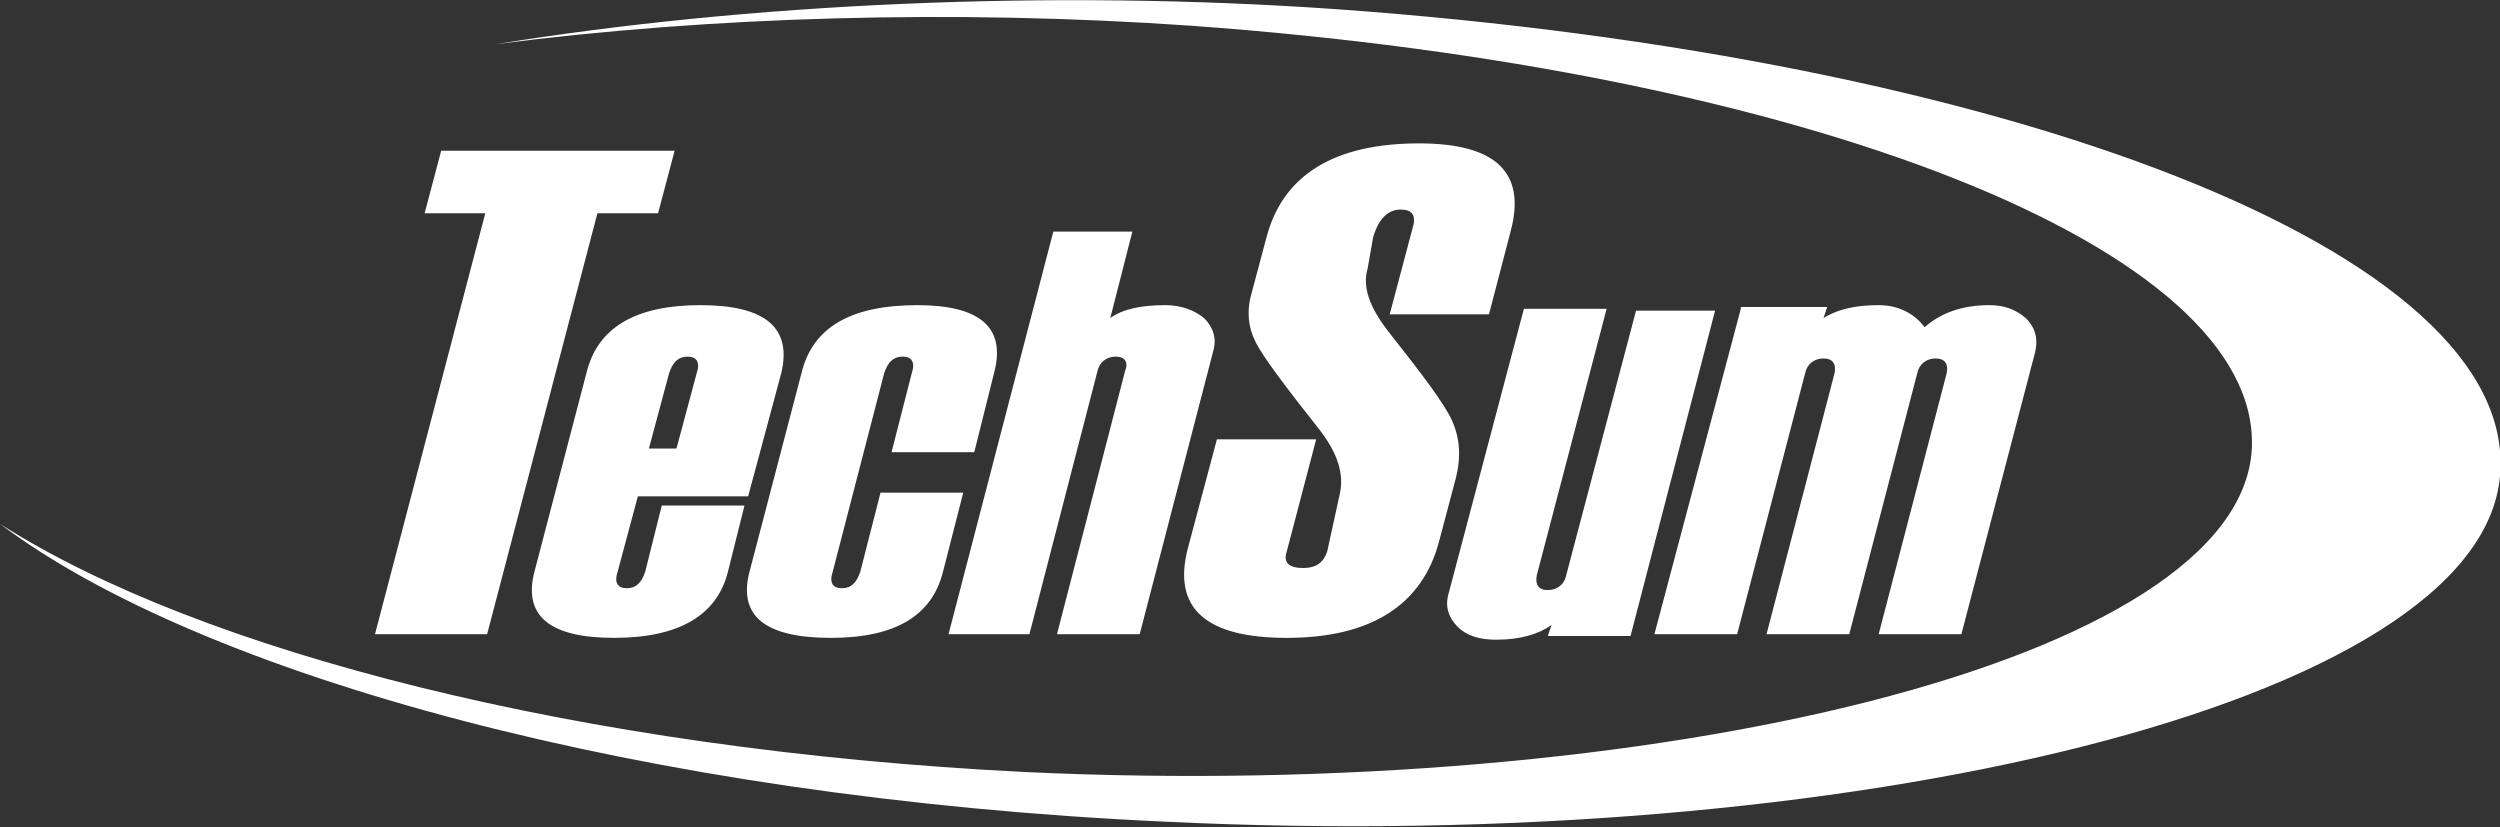 <?xml version="1.0" encoding="utf-8"?>
<!-- Generator: Adobe Illustrator 21.0.0, SVG Export Plug-In . SVG Version: 6.00 Build 0)  -->
<svg version="1.1" id="图层_1" xmlns="http://www.w3.org/2000/svg" xmlns:xlink="http://www.w3.org/1999/xlink" x="0px" y="0px"
	 viewBox="0 0 136 45" style="enable-background:new 0 0 136 45;" xml:space="preserve">
<rect x="0" y="0" width="136" height="45" fill="#333333" stroke="none"/>
<style type="text/css">
	.st0{fill:#FFFFFF;}
</style>
<path class="st0" d="M57.3,12.6l-5.7,21.9H56l3.7-14.3c0.1-0.5,0.5-0.8,1-0.8c0.5,0,0.7,0.3,0.5,0.8l-3.7,14.3h4.5l4-15.4
	c0.2-0.7,0-1.3-0.5-1.8c-0.5-0.4-1.2-0.7-2.1-0.7c-1.3,0-2.3,0.2-3,0.7l1.2-4.7H57.3z M71.6,23.9h-5.4l-1.6,6
	c-0.8,3.2,1,4.8,5.4,4.8c4.6,0,7.4-1.8,8.3-5.3l0.9-3.4c0.3-1.2,0.2-2.2-0.2-3.1c-0.4-0.9-1.6-2.5-3.5-4.9c-1-1.3-1.4-2.4-1.1-3.4
	l0.3-1.7c0.3-1,0.8-1.5,1.5-1.5c0.6,0,0.8,0.3,0.7,0.8l-1.3,4.9h5.4l1.2-4.6c0.8-3.1-0.8-4.7-5-4.7c-4.6,0-7.4,1.7-8.3,5.1l-0.8,3
	c-0.3,1-0.2,1.9,0.2,2.7c0.4,0.8,1.6,2.4,3.5,4.8c1,1.3,1.3,2.4,1.1,3.4L72.2,30c-0.2,0.6-0.6,0.9-1.3,0.9c-0.8,0-1.1-0.3-0.9-0.9
	L71.6,23.9z M26.5,34.5l6-22.9h3.3l0.9-3.4H24l-0.9,3.4h3.3l-6,22.9H26.5z M87.4,16.8h-4.5l-4.1,15.5c-0.2,0.7,0,1.3,0.5,1.8
	c0.5,0.5,1.2,0.7,2.1,0.7c1.3,0,2.3-0.3,3-0.8l-0.2,0.6h4.5l4.6-17.7H89l-3.8,14.4c-0.1,0.5-0.5,0.8-1,0.8c-0.5,0-0.7-0.3-0.6-0.8
	L87.4,16.8z M38.1,16.6c-3.5,0-5.6,1.2-6.2,3.7L29.1,31c-0.7,2.5,0.8,3.7,4.3,3.7c3.5,0,5.6-1.2,6.2-3.6l0.9-3.6H36l-0.9,3.6
	c-0.2,0.6-0.5,0.9-1,0.9c-0.5,0-0.7-0.3-0.5-0.9l1.1-4.1h6l1.8-6.7C43.1,17.8,41.6,16.6,38.1,16.6z M37.9,20.3l-1.1,4.1h-1.5
	l1.1-4.1c0.2-0.6,0.5-0.9,1-0.9C37.9,19.4,38.1,19.7,37.9,20.3z M49.9,16.6c-3.6,0-5.7,1.2-6.3,3.7L40.8,31
	c-0.7,2.5,0.8,3.7,4.4,3.7c3.5,0,5.5-1.2,6.1-3.6l1.1-4.3h-4.5l-1.1,4.3c-0.2,0.6-0.5,0.9-1,0.9c-0.5,0-0.7-0.3-0.5-0.9l2.8-10.8
	c0.2-0.6,0.5-0.9,1-0.9c0.5,0,0.7,0.3,0.5,0.9l-1.1,4.3H53l1.1-4.4C54.7,17.8,53.3,16.6,49.9,16.6z M94.7,16.8L90,34.5h4.5l3.7-14.2
	c0.1-0.5,0.5-0.8,1-0.8c0.5,0,0.7,0.3,0.6,0.8l-3.7,14.2h4.5l3.7-14.2c0.1-0.5,0.5-0.8,1-0.8c0.5,0,0.7,0.3,0.6,0.8l-3.7,14.2h4.5
	l4-15.3c0.2-0.8,0-1.4-0.5-1.9c-0.6-0.5-1.2-0.7-2-0.7c-1.4,0-2.6,0.4-3.5,1.2c-0.6-0.8-1.5-1.2-2.5-1.2c-1.2,0-2.2,0.2-3,0.7
	l0.2-0.6H94.7z M72.7,0.5C57-0.6,40.6,0.2,27,2.4c11.6-1.5,24.9-1.9,37.8-1c33.3,2.4,58.2,12.1,57.7,23C121.9,36,89.9,43.6,55.8,42
	c-24.3-1.2-45-6.6-55.8-13.5c10.9,8.2,34.9,14.9,63.4,16.2c37.2,1.8,71.5-6.4,72.6-18.8C137.1,13.7,109.1,3.1,72.7,0.5z"/>
</svg>
